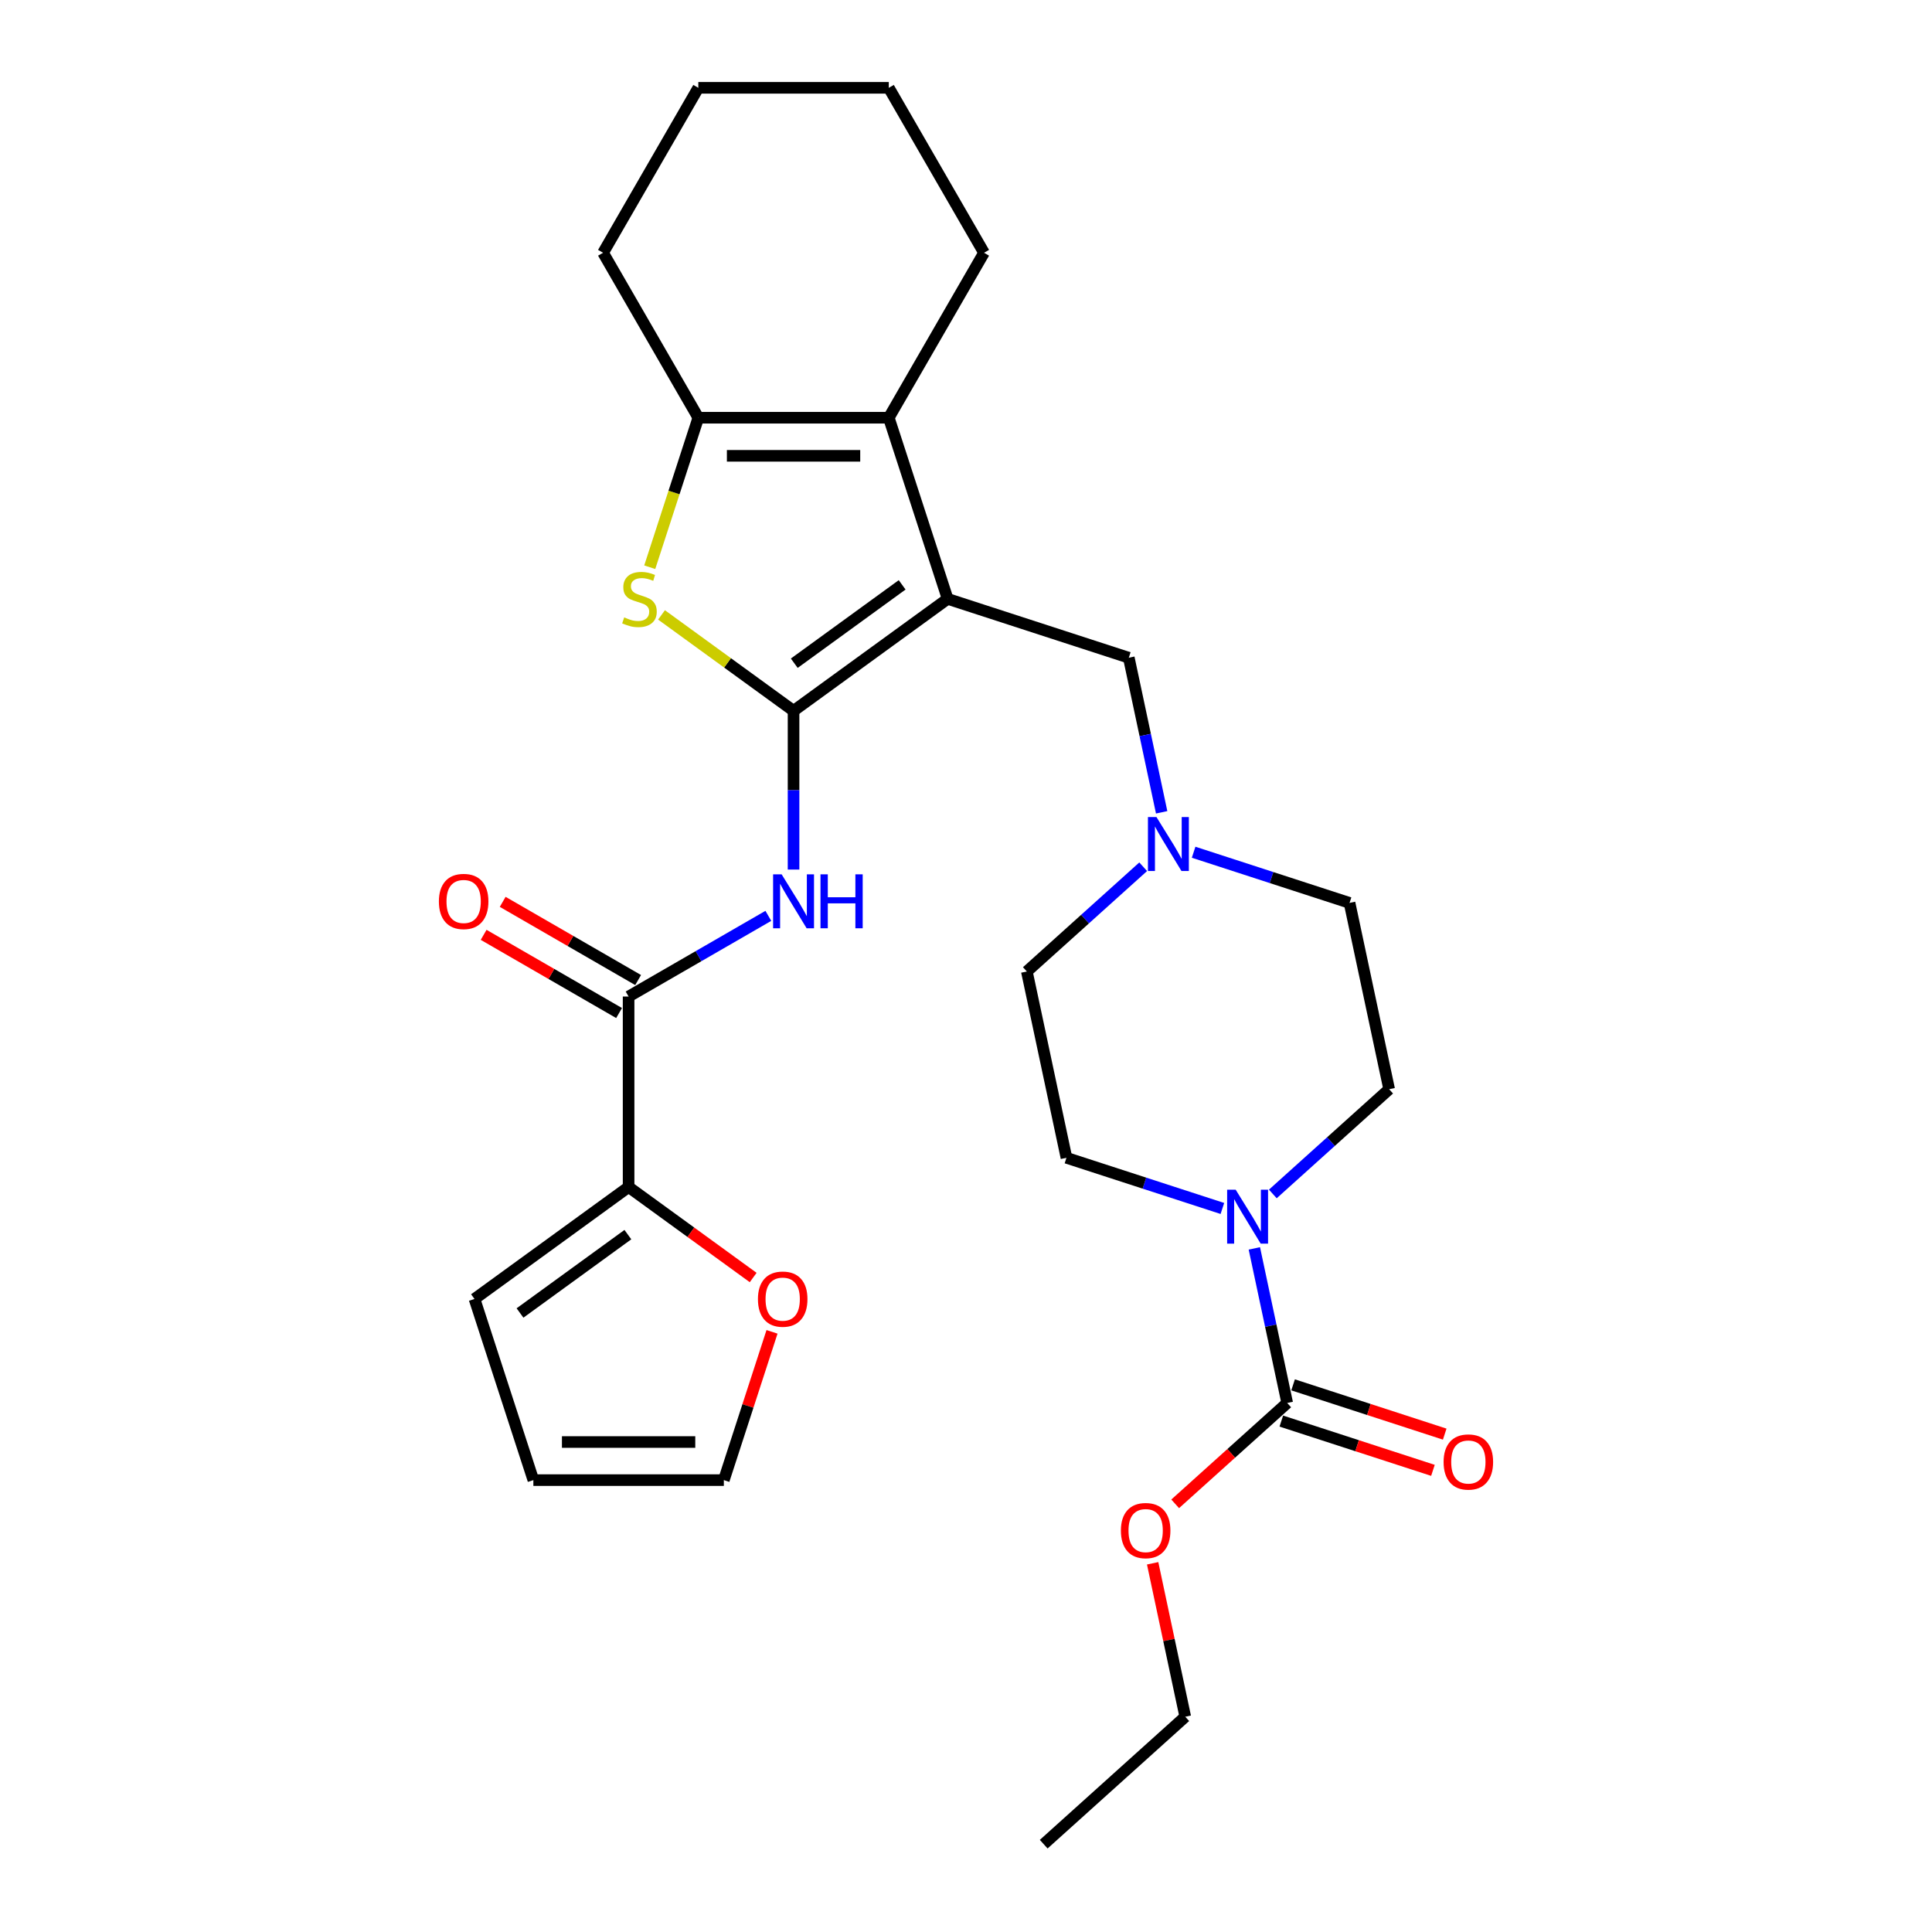 <?xml version='1.0' encoding='iso-8859-1'?>
<svg version='1.1' baseProfile='full'
              xmlns='http://www.w3.org/2000/svg'
                      xmlns:rdkit='http://www.rdkit.org/xml'
                      xmlns:xlink='http://www.w3.org/1999/xlink'
                  xml:space='preserve'
width='1000px' height='1000px' viewBox='0 0 1000 1000'>
<!-- END OF HEADER -->
<rect style='opacity:1.0;fill:#FFFFFF;stroke:none' width='1000' height='1000' x='0' y='0'> </rect>
<path class='bond-0' d='M 410.742,367.925 L 490.501,309.976' style='fill:none;fill-rule:evenodd;stroke:#000000;stroke-width:6px;stroke-linecap:butt;stroke-linejoin:miter;stroke-opacity:1' />
<path class='bond-0' d='M 411.116,343.281 L 466.948,302.717' style='fill:none;fill-rule:evenodd;stroke:#000000;stroke-width:6px;stroke-linecap:butt;stroke-linejoin:miter;stroke-opacity:1' />
<path class='bond-1' d='M 410.742,367.925 L 376.571,343.098' style='fill:none;fill-rule:evenodd;stroke:#000000;stroke-width:6px;stroke-linecap:butt;stroke-linejoin:miter;stroke-opacity:1' />
<path class='bond-1' d='M 376.571,343.098 L 342.399,318.271' style='fill:none;fill-rule:evenodd;stroke:#CCCC00;stroke-width:6px;stroke-linecap:butt;stroke-linejoin:miter;stroke-opacity:1' />
<path class='bond-3' d='M 410.742,367.925 L 410.742,409.006' style='fill:none;fill-rule:evenodd;stroke:#000000;stroke-width:6px;stroke-linecap:butt;stroke-linejoin:miter;stroke-opacity:1' />
<path class='bond-3' d='M 410.742,409.006 L 410.742,450.088' style='fill:none;fill-rule:evenodd;stroke:#0000FF;stroke-width:6px;stroke-linecap:butt;stroke-linejoin:miter;stroke-opacity:1' />
<path class='bond-2' d='M 490.501,309.976 L 460.036,216.214' style='fill:none;fill-rule:evenodd;stroke:#000000;stroke-width:6px;stroke-linecap:butt;stroke-linejoin:miter;stroke-opacity:1' />
<path class='bond-9' d='M 490.501,309.976 L 584.264,340.442' style='fill:none;fill-rule:evenodd;stroke:#000000;stroke-width:6px;stroke-linecap:butt;stroke-linejoin:miter;stroke-opacity:1' />
<path class='bond-4' d='M 336.307,293.591 L 348.878,254.902' style='fill:none;fill-rule:evenodd;stroke:#CCCC00;stroke-width:6px;stroke-linecap:butt;stroke-linejoin:miter;stroke-opacity:1' />
<path class='bond-4' d='M 348.878,254.902 L 361.448,216.214' style='fill:none;fill-rule:evenodd;stroke:#000000;stroke-width:6px;stroke-linecap:butt;stroke-linejoin:miter;stroke-opacity:1' />
<path class='bond-22' d='M 460.036,216.214 L 509.33,130.834' style='fill:none;fill-rule:evenodd;stroke:#000000;stroke-width:6px;stroke-linecap:butt;stroke-linejoin:miter;stroke-opacity:1' />
<path class='bond-28' d='M 460.036,216.214 L 361.448,216.214' style='fill:none;fill-rule:evenodd;stroke:#000000;stroke-width:6px;stroke-linecap:butt;stroke-linejoin:miter;stroke-opacity:1' />
<path class='bond-28' d='M 445.248,235.931 L 376.236,235.931' style='fill:none;fill-rule:evenodd;stroke:#000000;stroke-width:6px;stroke-linecap:butt;stroke-linejoin:miter;stroke-opacity:1' />
<path class='bond-5' d='M 397.689,474.049 L 361.526,494.928' style='fill:none;fill-rule:evenodd;stroke:#0000FF;stroke-width:6px;stroke-linecap:butt;stroke-linejoin:miter;stroke-opacity:1' />
<path class='bond-5' d='M 361.526,494.928 L 325.363,515.807' style='fill:none;fill-rule:evenodd;stroke:#000000;stroke-width:6px;stroke-linecap:butt;stroke-linejoin:miter;stroke-opacity:1' />
<path class='bond-23' d='M 361.448,216.214 L 312.154,130.834' style='fill:none;fill-rule:evenodd;stroke:#000000;stroke-width:6px;stroke-linecap:butt;stroke-linejoin:miter;stroke-opacity:1' />
<path class='bond-8' d='M 325.363,515.807 L 325.363,614.395' style='fill:none;fill-rule:evenodd;stroke:#000000;stroke-width:6px;stroke-linecap:butt;stroke-linejoin:miter;stroke-opacity:1' />
<path class='bond-13' d='M 330.292,507.269 L 295.243,487.033' style='fill:none;fill-rule:evenodd;stroke:#000000;stroke-width:6px;stroke-linecap:butt;stroke-linejoin:miter;stroke-opacity:1' />
<path class='bond-13' d='M 295.243,487.033 L 260.194,466.797' style='fill:none;fill-rule:evenodd;stroke:#FF0000;stroke-width:6px;stroke-linecap:butt;stroke-linejoin:miter;stroke-opacity:1' />
<path class='bond-13' d='M 320.433,524.345 L 285.384,504.109' style='fill:none;fill-rule:evenodd;stroke:#000000;stroke-width:6px;stroke-linecap:butt;stroke-linejoin:miter;stroke-opacity:1' />
<path class='bond-13' d='M 285.384,504.109 L 250.335,483.873' style='fill:none;fill-rule:evenodd;stroke:#FF0000;stroke-width:6px;stroke-linecap:butt;stroke-linejoin:miter;stroke-opacity:1' />
<path class='bond-6' d='M 632.704,625.501 L 592.349,612.389' style='fill:none;fill-rule:evenodd;stroke:#0000FF;stroke-width:6px;stroke-linecap:butt;stroke-linejoin:miter;stroke-opacity:1' />
<path class='bond-6' d='M 592.349,612.389 L 551.994,599.277' style='fill:none;fill-rule:evenodd;stroke:#000000;stroke-width:6px;stroke-linecap:butt;stroke-linejoin:miter;stroke-opacity:1' />
<path class='bond-7' d='M 649.248,646.167 L 657.751,686.171' style='fill:none;fill-rule:evenodd;stroke:#0000FF;stroke-width:6px;stroke-linecap:butt;stroke-linejoin:miter;stroke-opacity:1' />
<path class='bond-7' d='M 657.751,686.171 L 666.254,726.176' style='fill:none;fill-rule:evenodd;stroke:#000000;stroke-width:6px;stroke-linecap:butt;stroke-linejoin:miter;stroke-opacity:1' />
<path class='bond-31' d='M 658.81,617.989 L 688.916,590.882' style='fill:none;fill-rule:evenodd;stroke:#0000FF;stroke-width:6px;stroke-linecap:butt;stroke-linejoin:miter;stroke-opacity:1' />
<path class='bond-31' d='M 688.916,590.882 L 719.022,563.774' style='fill:none;fill-rule:evenodd;stroke:#000000;stroke-width:6px;stroke-linecap:butt;stroke-linejoin:miter;stroke-opacity:1' />
<path class='bond-12' d='M 663.208,735.552 L 702.449,748.302' style='fill:none;fill-rule:evenodd;stroke:#000000;stroke-width:6px;stroke-linecap:butt;stroke-linejoin:miter;stroke-opacity:1' />
<path class='bond-12' d='M 702.449,748.302 L 741.689,761.052' style='fill:none;fill-rule:evenodd;stroke:#FF0000;stroke-width:6px;stroke-linecap:butt;stroke-linejoin:miter;stroke-opacity:1' />
<path class='bond-12' d='M 669.301,716.799 L 708.542,729.549' style='fill:none;fill-rule:evenodd;stroke:#000000;stroke-width:6px;stroke-linecap:butt;stroke-linejoin:miter;stroke-opacity:1' />
<path class='bond-12' d='M 708.542,729.549 L 747.782,742.3' style='fill:none;fill-rule:evenodd;stroke:#FF0000;stroke-width:6px;stroke-linecap:butt;stroke-linejoin:miter;stroke-opacity:1' />
<path class='bond-21' d='M 666.254,726.176 L 637.262,752.28' style='fill:none;fill-rule:evenodd;stroke:#000000;stroke-width:6px;stroke-linecap:butt;stroke-linejoin:miter;stroke-opacity:1' />
<path class='bond-21' d='M 637.262,752.28 L 608.27,778.385' style='fill:none;fill-rule:evenodd;stroke:#FF0000;stroke-width:6px;stroke-linecap:butt;stroke-linejoin:miter;stroke-opacity:1' />
<path class='bond-11' d='M 325.363,614.395 L 357.602,637.818' style='fill:none;fill-rule:evenodd;stroke:#000000;stroke-width:6px;stroke-linecap:butt;stroke-linejoin:miter;stroke-opacity:1' />
<path class='bond-11' d='M 357.602,637.818 L 389.841,661.241' style='fill:none;fill-rule:evenodd;stroke:#FF0000;stroke-width:6px;stroke-linecap:butt;stroke-linejoin:miter;stroke-opacity:1' />
<path class='bond-14' d='M 325.363,614.395 L 245.603,672.343' style='fill:none;fill-rule:evenodd;stroke:#000000;stroke-width:6px;stroke-linecap:butt;stroke-linejoin:miter;stroke-opacity:1' />
<path class='bond-14' d='M 324.988,639.039 L 269.157,679.603' style='fill:none;fill-rule:evenodd;stroke:#000000;stroke-width:6px;stroke-linecap:butt;stroke-linejoin:miter;stroke-opacity:1' />
<path class='bond-10' d='M 584.264,340.442 L 592.767,380.446' style='fill:none;fill-rule:evenodd;stroke:#000000;stroke-width:6px;stroke-linecap:butt;stroke-linejoin:miter;stroke-opacity:1' />
<path class='bond-10' d='M 592.767,380.446 L 601.27,420.45' style='fill:none;fill-rule:evenodd;stroke:#0000FF;stroke-width:6px;stroke-linecap:butt;stroke-linejoin:miter;stroke-opacity:1' />
<path class='bond-19' d='M 617.815,441.116 L 658.169,454.228' style='fill:none;fill-rule:evenodd;stroke:#0000FF;stroke-width:6px;stroke-linecap:butt;stroke-linejoin:miter;stroke-opacity:1' />
<path class='bond-19' d='M 658.169,454.228 L 698.524,467.341' style='fill:none;fill-rule:evenodd;stroke:#000000;stroke-width:6px;stroke-linecap:butt;stroke-linejoin:miter;stroke-opacity:1' />
<path class='bond-20' d='M 591.709,448.628 L 561.603,475.736' style='fill:none;fill-rule:evenodd;stroke:#0000FF;stroke-width:6px;stroke-linecap:butt;stroke-linejoin:miter;stroke-opacity:1' />
<path class='bond-20' d='M 561.603,475.736 L 531.497,502.843' style='fill:none;fill-rule:evenodd;stroke:#000000;stroke-width:6px;stroke-linecap:butt;stroke-linejoin:miter;stroke-opacity:1' />
<path class='bond-17' d='M 399.593,689.359 L 387.125,727.732' style='fill:none;fill-rule:evenodd;stroke:#FF0000;stroke-width:6px;stroke-linecap:butt;stroke-linejoin:miter;stroke-opacity:1' />
<path class='bond-17' d='M 387.125,727.732 L 374.657,766.106' style='fill:none;fill-rule:evenodd;stroke:#000000;stroke-width:6px;stroke-linecap:butt;stroke-linejoin:miter;stroke-opacity:1' />
<path class='bond-18' d='M 245.603,672.343 L 276.069,766.106' style='fill:none;fill-rule:evenodd;stroke:#000000;stroke-width:6px;stroke-linecap:butt;stroke-linejoin:miter;stroke-opacity:1' />
<path class='bond-15' d='M 551.994,599.277 L 531.497,502.843' style='fill:none;fill-rule:evenodd;stroke:#000000;stroke-width:6px;stroke-linecap:butt;stroke-linejoin:miter;stroke-opacity:1' />
<path class='bond-16' d='M 719.022,563.774 L 698.524,467.341' style='fill:none;fill-rule:evenodd;stroke:#000000;stroke-width:6px;stroke-linecap:butt;stroke-linejoin:miter;stroke-opacity:1' />
<path class='bond-30' d='M 374.657,766.106 L 276.069,766.106' style='fill:none;fill-rule:evenodd;stroke:#000000;stroke-width:6px;stroke-linecap:butt;stroke-linejoin:miter;stroke-opacity:1' />
<path class='bond-30' d='M 359.868,746.388 L 290.857,746.388' style='fill:none;fill-rule:evenodd;stroke:#000000;stroke-width:6px;stroke-linecap:butt;stroke-linejoin:miter;stroke-opacity:1' />
<path class='bond-24' d='M 596.606,809.16 L 605.047,848.869' style='fill:none;fill-rule:evenodd;stroke:#FF0000;stroke-width:6px;stroke-linecap:butt;stroke-linejoin:miter;stroke-opacity:1' />
<path class='bond-24' d='M 605.047,848.869 L 613.487,888.577' style='fill:none;fill-rule:evenodd;stroke:#000000;stroke-width:6px;stroke-linecap:butt;stroke-linejoin:miter;stroke-opacity:1' />
<path class='bond-25' d='M 509.33,130.834 L 460.036,45.455' style='fill:none;fill-rule:evenodd;stroke:#000000;stroke-width:6px;stroke-linecap:butt;stroke-linejoin:miter;stroke-opacity:1' />
<path class='bond-26' d='M 312.154,130.834 L 361.448,45.455' style='fill:none;fill-rule:evenodd;stroke:#000000;stroke-width:6px;stroke-linecap:butt;stroke-linejoin:miter;stroke-opacity:1' />
<path class='bond-27' d='M 613.487,888.577 L 540.222,954.545' style='fill:none;fill-rule:evenodd;stroke:#000000;stroke-width:6px;stroke-linecap:butt;stroke-linejoin:miter;stroke-opacity:1' />
<path class='bond-29' d='M 460.036,45.455 L 361.448,45.455' style='fill:none;fill-rule:evenodd;stroke:#000000;stroke-width:6px;stroke-linecap:butt;stroke-linejoin:miter;stroke-opacity:1' />
<path  class='atom-2' d='M 323.096 319.559
Q 323.411 319.677, 324.713 320.23
Q 326.014 320.782, 327.434 321.137
Q 328.893 321.452, 330.313 321.452
Q 332.955 321.452, 334.493 320.19
Q 336.031 318.889, 336.031 316.641
Q 336.031 315.103, 335.242 314.157
Q 334.493 313.21, 333.31 312.697
Q 332.127 312.185, 330.155 311.593
Q 327.67 310.844, 326.172 310.134
Q 324.713 309.424, 323.648 307.926
Q 322.623 306.427, 322.623 303.903
Q 322.623 300.394, 324.989 298.225
Q 327.394 296.056, 332.127 296.056
Q 335.36 296.056, 339.028 297.594
L 338.121 300.63
Q 334.769 299.25, 332.245 299.25
Q 329.524 299.25, 328.025 300.394
Q 326.527 301.498, 326.566 303.43
Q 326.566 304.929, 327.315 305.836
Q 328.104 306.743, 329.208 307.255
Q 330.352 307.768, 332.245 308.36
Q 334.769 309.148, 336.267 309.937
Q 337.766 310.726, 338.831 312.342
Q 339.935 313.92, 339.935 316.641
Q 339.935 320.506, 337.332 322.596
Q 334.769 324.646, 330.47 324.646
Q 327.986 324.646, 326.093 324.094
Q 324.24 323.582, 322.031 322.674
L 323.096 319.559
' fill='#CCCC00'/>
<path  class='atom-4' d='M 404.571 452.553
L 413.72 467.341
Q 414.627 468.8, 416.086 471.442
Q 417.545 474.084, 417.624 474.242
L 417.624 452.553
L 421.331 452.553
L 421.331 480.473
L 417.505 480.473
L 407.686 464.304
Q 406.542 462.411, 405.32 460.243
Q 404.137 458.074, 403.782 457.403
L 403.782 480.473
L 400.154 480.473
L 400.154 452.553
L 404.571 452.553
' fill='#0000FF'/>
<path  class='atom-4' d='M 424.683 452.553
L 428.468 452.553
L 428.468 464.423
L 442.744 464.423
L 442.744 452.553
L 446.53 452.553
L 446.53 480.473
L 442.744 480.473
L 442.744 467.577
L 428.468 467.577
L 428.468 480.473
L 424.683 480.473
L 424.683 452.553
' fill='#0000FF'/>
<path  class='atom-7' d='M 639.585 615.782
L 648.734 630.57
Q 649.641 632.029, 651.1 634.672
Q 652.559 637.314, 652.638 637.471
L 652.638 615.782
L 656.345 615.782
L 656.345 643.702
L 652.52 643.702
L 642.701 627.534
Q 641.557 625.641, 640.334 623.472
Q 639.151 621.303, 638.796 620.633
L 638.796 643.702
L 635.168 643.702
L 635.168 615.782
L 639.585 615.782
' fill='#0000FF'/>
<path  class='atom-11' d='M 598.59 422.915
L 607.739 437.703
Q 608.646 439.162, 610.105 441.805
Q 611.564 444.447, 611.643 444.604
L 611.643 422.915
L 615.35 422.915
L 615.35 450.835
L 611.525 450.835
L 601.705 434.667
Q 600.562 432.774, 599.339 430.605
Q 598.156 428.436, 597.801 427.766
L 597.801 450.835
L 594.173 450.835
L 594.173 422.915
L 598.59 422.915
' fill='#0000FF'/>
<path  class='atom-12' d='M 392.305 672.422
Q 392.305 665.718, 395.618 661.972
Q 398.931 658.225, 405.122 658.225
Q 411.313 658.225, 414.626 661.972
Q 417.938 665.718, 417.938 672.422
Q 417.938 679.205, 414.586 683.069
Q 411.234 686.895, 405.122 686.895
Q 398.97 686.895, 395.618 683.069
Q 392.305 679.244, 392.305 672.422
M 405.122 683.74
Q 409.381 683.74, 411.668 680.9
Q 413.995 678.022, 413.995 672.422
Q 413.995 666.94, 411.668 664.18
Q 409.381 661.38, 405.122 661.38
Q 400.863 661.38, 398.536 664.141
Q 396.249 666.901, 396.249 672.422
Q 396.249 678.061, 398.536 680.9
Q 400.863 683.74, 405.122 683.74
' fill='#FF0000'/>
<path  class='atom-13' d='M 747.201 756.72
Q 747.201 750.016, 750.513 746.27
Q 753.826 742.523, 760.017 742.523
Q 766.208 742.523, 769.521 746.27
Q 772.833 750.016, 772.833 756.72
Q 772.833 763.503, 769.481 767.367
Q 766.129 771.193, 760.017 771.193
Q 753.865 771.193, 750.513 767.367
Q 747.201 763.542, 747.201 756.72
M 760.017 768.038
Q 764.276 768.038, 766.563 765.198
Q 768.89 762.32, 768.89 756.72
Q 768.89 751.238, 766.563 748.478
Q 764.276 745.678, 760.017 745.678
Q 755.758 745.678, 753.431 748.438
Q 751.144 751.199, 751.144 756.72
Q 751.144 762.359, 753.431 765.198
Q 755.758 768.038, 760.017 768.038
' fill='#FF0000'/>
<path  class='atom-14' d='M 227.167 466.592
Q 227.167 459.888, 230.479 456.141
Q 233.792 452.395, 239.983 452.395
Q 246.174 452.395, 249.487 456.141
Q 252.799 459.888, 252.799 466.592
Q 252.799 473.374, 249.447 477.239
Q 246.095 481.064, 239.983 481.064
Q 233.831 481.064, 230.479 477.239
Q 227.167 473.414, 227.167 466.592
M 239.983 477.909
Q 244.242 477.909, 246.529 475.07
Q 248.856 472.191, 248.856 466.592
Q 248.856 461.11, 246.529 458.35
Q 244.242 455.55, 239.983 455.55
Q 235.724 455.55, 233.397 458.31
Q 231.11 461.071, 231.11 466.592
Q 231.11 472.231, 233.397 475.07
Q 235.724 477.909, 239.983 477.909
' fill='#FF0000'/>
<path  class='atom-22' d='M 580.173 792.223
Q 580.173 785.519, 583.485 781.772
Q 586.798 778.026, 592.989 778.026
Q 599.181 778.026, 602.493 781.772
Q 605.806 785.519, 605.806 792.223
Q 605.806 799.006, 602.454 802.87
Q 599.102 806.695, 592.989 806.695
Q 586.837 806.695, 583.485 802.87
Q 580.173 799.045, 580.173 792.223
M 592.989 803.541
Q 597.248 803.541, 599.536 800.701
Q 601.862 797.822, 601.862 792.223
Q 601.862 786.741, 599.536 783.981
Q 597.248 781.181, 592.989 781.181
Q 588.73 781.181, 586.404 783.941
Q 584.116 786.702, 584.116 792.223
Q 584.116 797.862, 586.404 800.701
Q 588.73 803.541, 592.989 803.541
' fill='#FF0000'/>
</svg>
